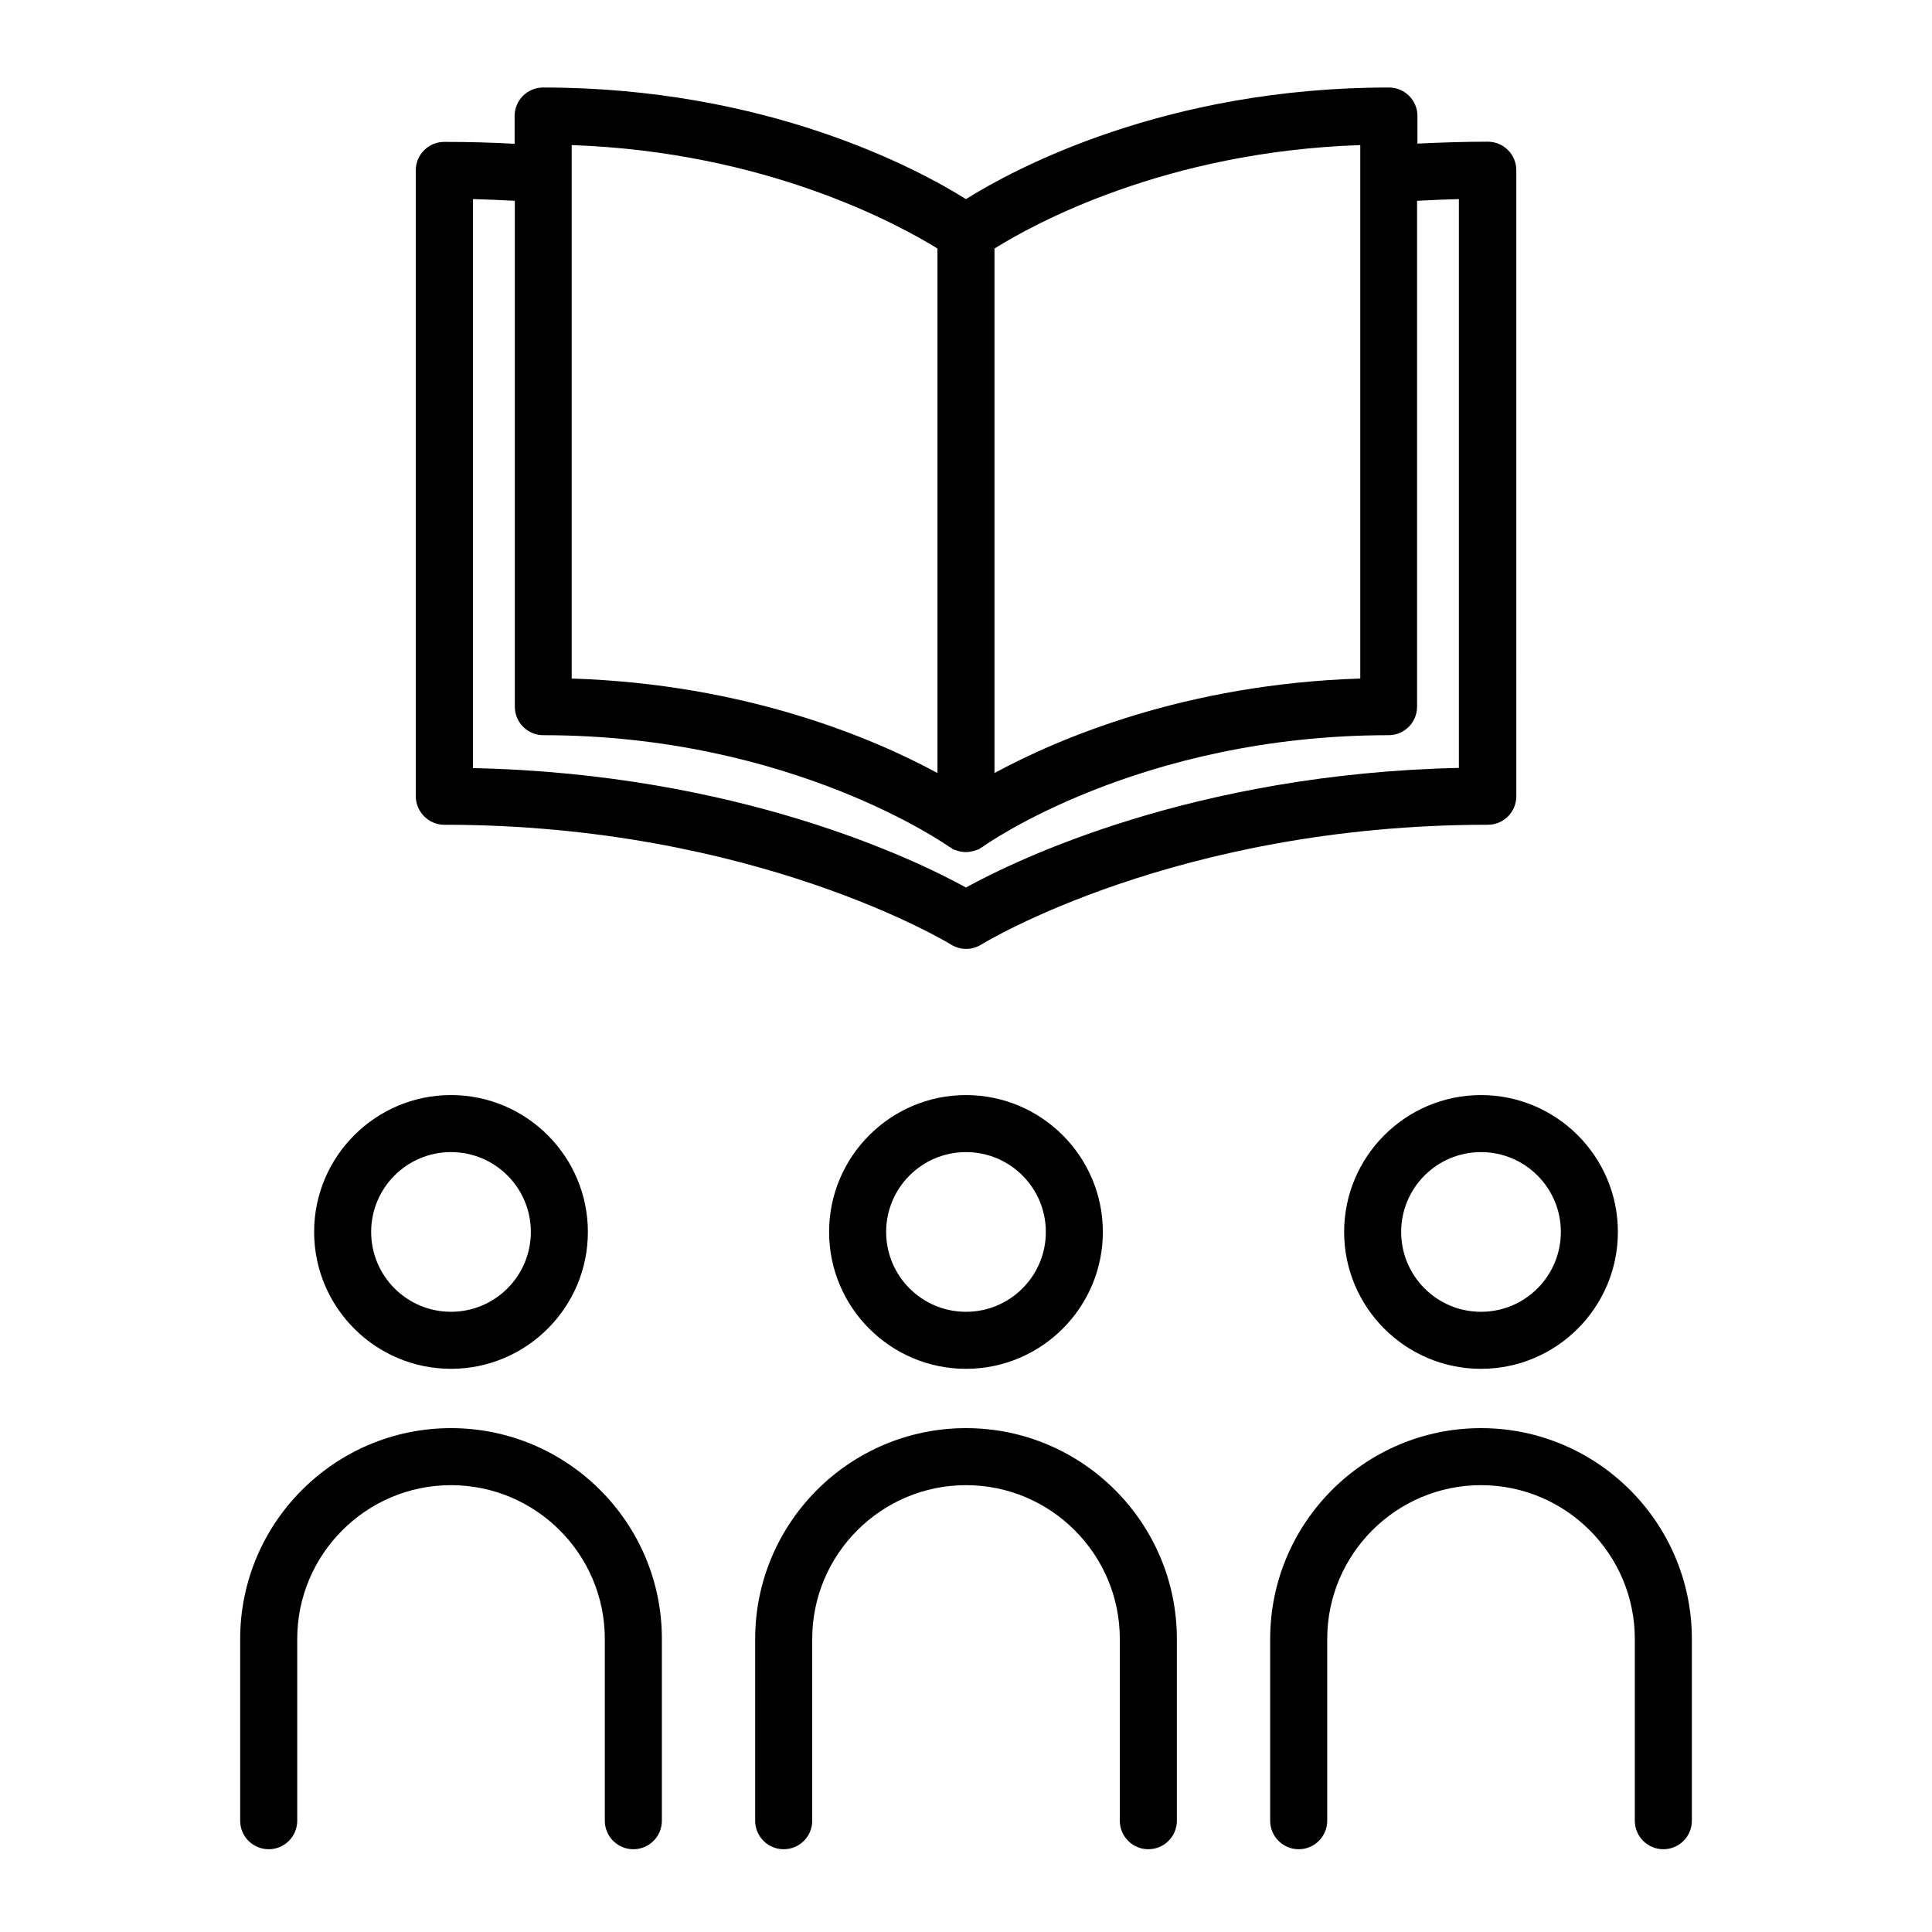 <?xml version="1.0" encoding="UTF-8"?>
<!-- Uploaded to: SVG Repo, www.svgrepo.com, Generator: SVG Repo Mixer Tools -->
<svg fill="#000000" width="800px" height="800px" version="1.1" viewBox="144 144 512 512" xmlns="http://www.w3.org/2000/svg">
 <g>
  <path d="m261.8 362.57c82.273 0 133.71 31.438 134.21 31.738 1.211 0.754 2.621 1.16 4.031 1.16 1.41 0 2.769-0.402 4.031-1.16 0.504-0.301 51.641-31.738 134.21-31.738 4.18 0 7.559-3.375 7.559-7.559l-0.004-165.9c0-4.18-3.375-7.559-7.559-7.559-6.195 0-12.445 0.203-18.641 0.504v-7.305c0-4.18-3.375-7.559-7.559-7.559-59.297 0-99.297 21.562-112.09 29.574-12.797-8.012-52.801-29.574-112.05-29.574-4.18 0-7.559 3.375-7.559 7.559v7.356c-6.144-0.352-12.445-0.504-18.641-0.504-4.18 0-7.559 3.375-7.559 7.559v165.86c0.051 4.18 3.426 7.555 7.609 7.555zm145.75-152.71c10.227-6.398 45.191-25.695 96.934-27.406v141.37c-46.352 1.461-80.105 15.922-96.934 25.039zm-112.05-27.406c51.539 1.766 86.656 21.059 96.934 27.406v139c-16.828-9.117-50.582-23.578-96.934-25.039zm-26.148 14.309c3.727 0.102 7.406 0.25 11.082 0.453v134.06c0 4.18 3.375 7.559 7.559 7.559 65.898 0 107.16 29.32 107.56 29.574 0.152 0.102 0.301 0.152 0.453 0.25 0.203 0.102 0.352 0.301 0.555 0.402 0.25 0.102 0.504 0.203 0.754 0.25 0.203 0.102 0.402 0.152 0.605 0.203 0.707 0.203 1.359 0.301 2.066 0.301 0.707 0 1.41-0.152 2.066-0.301 0.203-0.051 0.402-0.152 0.605-0.203 0.25-0.102 0.504-0.152 0.754-0.25 0.203-0.102 0.352-0.25 0.555-0.402 0.152-0.102 0.301-0.152 0.453-0.25 0.402-0.301 41.363-29.574 107.56-29.574 4.18 0 7.559-3.375 7.559-7.559v-134.06c3.68-0.203 7.356-0.352 11.082-0.453v150.74c-70.227 1.562-117.03 24.234-130.63 31.691-13.602-7.457-60.406-30.129-130.64-31.641z"/>
  <path d="m263.52 506.75c20 0 36.273-16.273 36.273-36.273s-16.273-36.273-36.273-36.273-36.273 16.273-36.273 36.273c0 20.004 16.273 36.273 36.273 36.273zm0-57.434c11.688 0 21.16 9.473 21.16 21.16s-9.473 21.16-21.16 21.16-21.16-9.473-21.16-21.16 9.473-21.16 21.16-21.16z"/>
  <path d="m263.52 522.47c-30.832 0-55.871 25.09-55.871 55.871v48.164c0 4.18 3.375 7.559 7.559 7.559 4.18 0 7.559-3.375 7.559-7.559v-48.164c0-22.469 18.289-40.758 40.758-40.758s40.758 18.289 40.758 40.758v48.164c0 4.18 3.375 7.559 7.559 7.559 4.18 0 7.559-3.375 7.559-7.559v-48.164c0.043-30.781-25.043-55.871-55.879-55.871z"/>
  <path d="m500.21 470.48c0 20 16.273 36.273 36.273 36.273s36.273-16.273 36.273-36.273-16.273-36.273-36.273-36.273-36.273 16.273-36.273 36.273zm57.434 0c0 11.688-9.473 21.16-21.16 21.16s-21.16-9.473-21.16-21.16 9.473-21.16 21.16-21.16 21.16 9.473 21.16 21.16z"/>
  <path d="m536.48 522.47c-30.832 0-55.871 25.09-55.871 55.871v48.164c0 4.18 3.375 7.559 7.559 7.559 4.18 0 7.559-3.375 7.559-7.559v-48.164c0-22.469 18.289-40.758 40.758-40.758s40.758 18.289 40.758 40.758v48.164c0 4.18 3.375 7.559 7.559 7.559 4.18 0 7.559-3.375 7.559-7.559v-48.164c-0.008-30.781-25.047-55.871-55.879-55.871z"/>
  <path d="m363.72 470.48c0 20 16.273 36.273 36.273 36.273s36.273-16.273 36.273-36.273-16.273-36.273-36.273-36.273-36.273 16.273-36.273 36.273zm57.438 0c0 11.688-9.473 21.16-21.16 21.16s-21.16-9.473-21.16-21.16 9.473-21.16 21.16-21.16 21.16 9.473 21.16 21.16z"/>
  <path d="m400 522.47c-30.832 0-55.871 25.09-55.871 55.871v48.164c0 4.18 3.375 7.559 7.559 7.559 4.18 0 7.559-3.375 7.559-7.559v-48.164c0-22.469 18.289-40.758 40.758-40.758s40.758 18.289 40.758 40.758v48.164c0 4.18 3.375 7.559 7.559 7.559 4.18 0 7.559-3.375 7.559-7.559v-48.164c-0.008-30.781-25.047-55.871-55.879-55.871z"/>
 </g>
</svg>